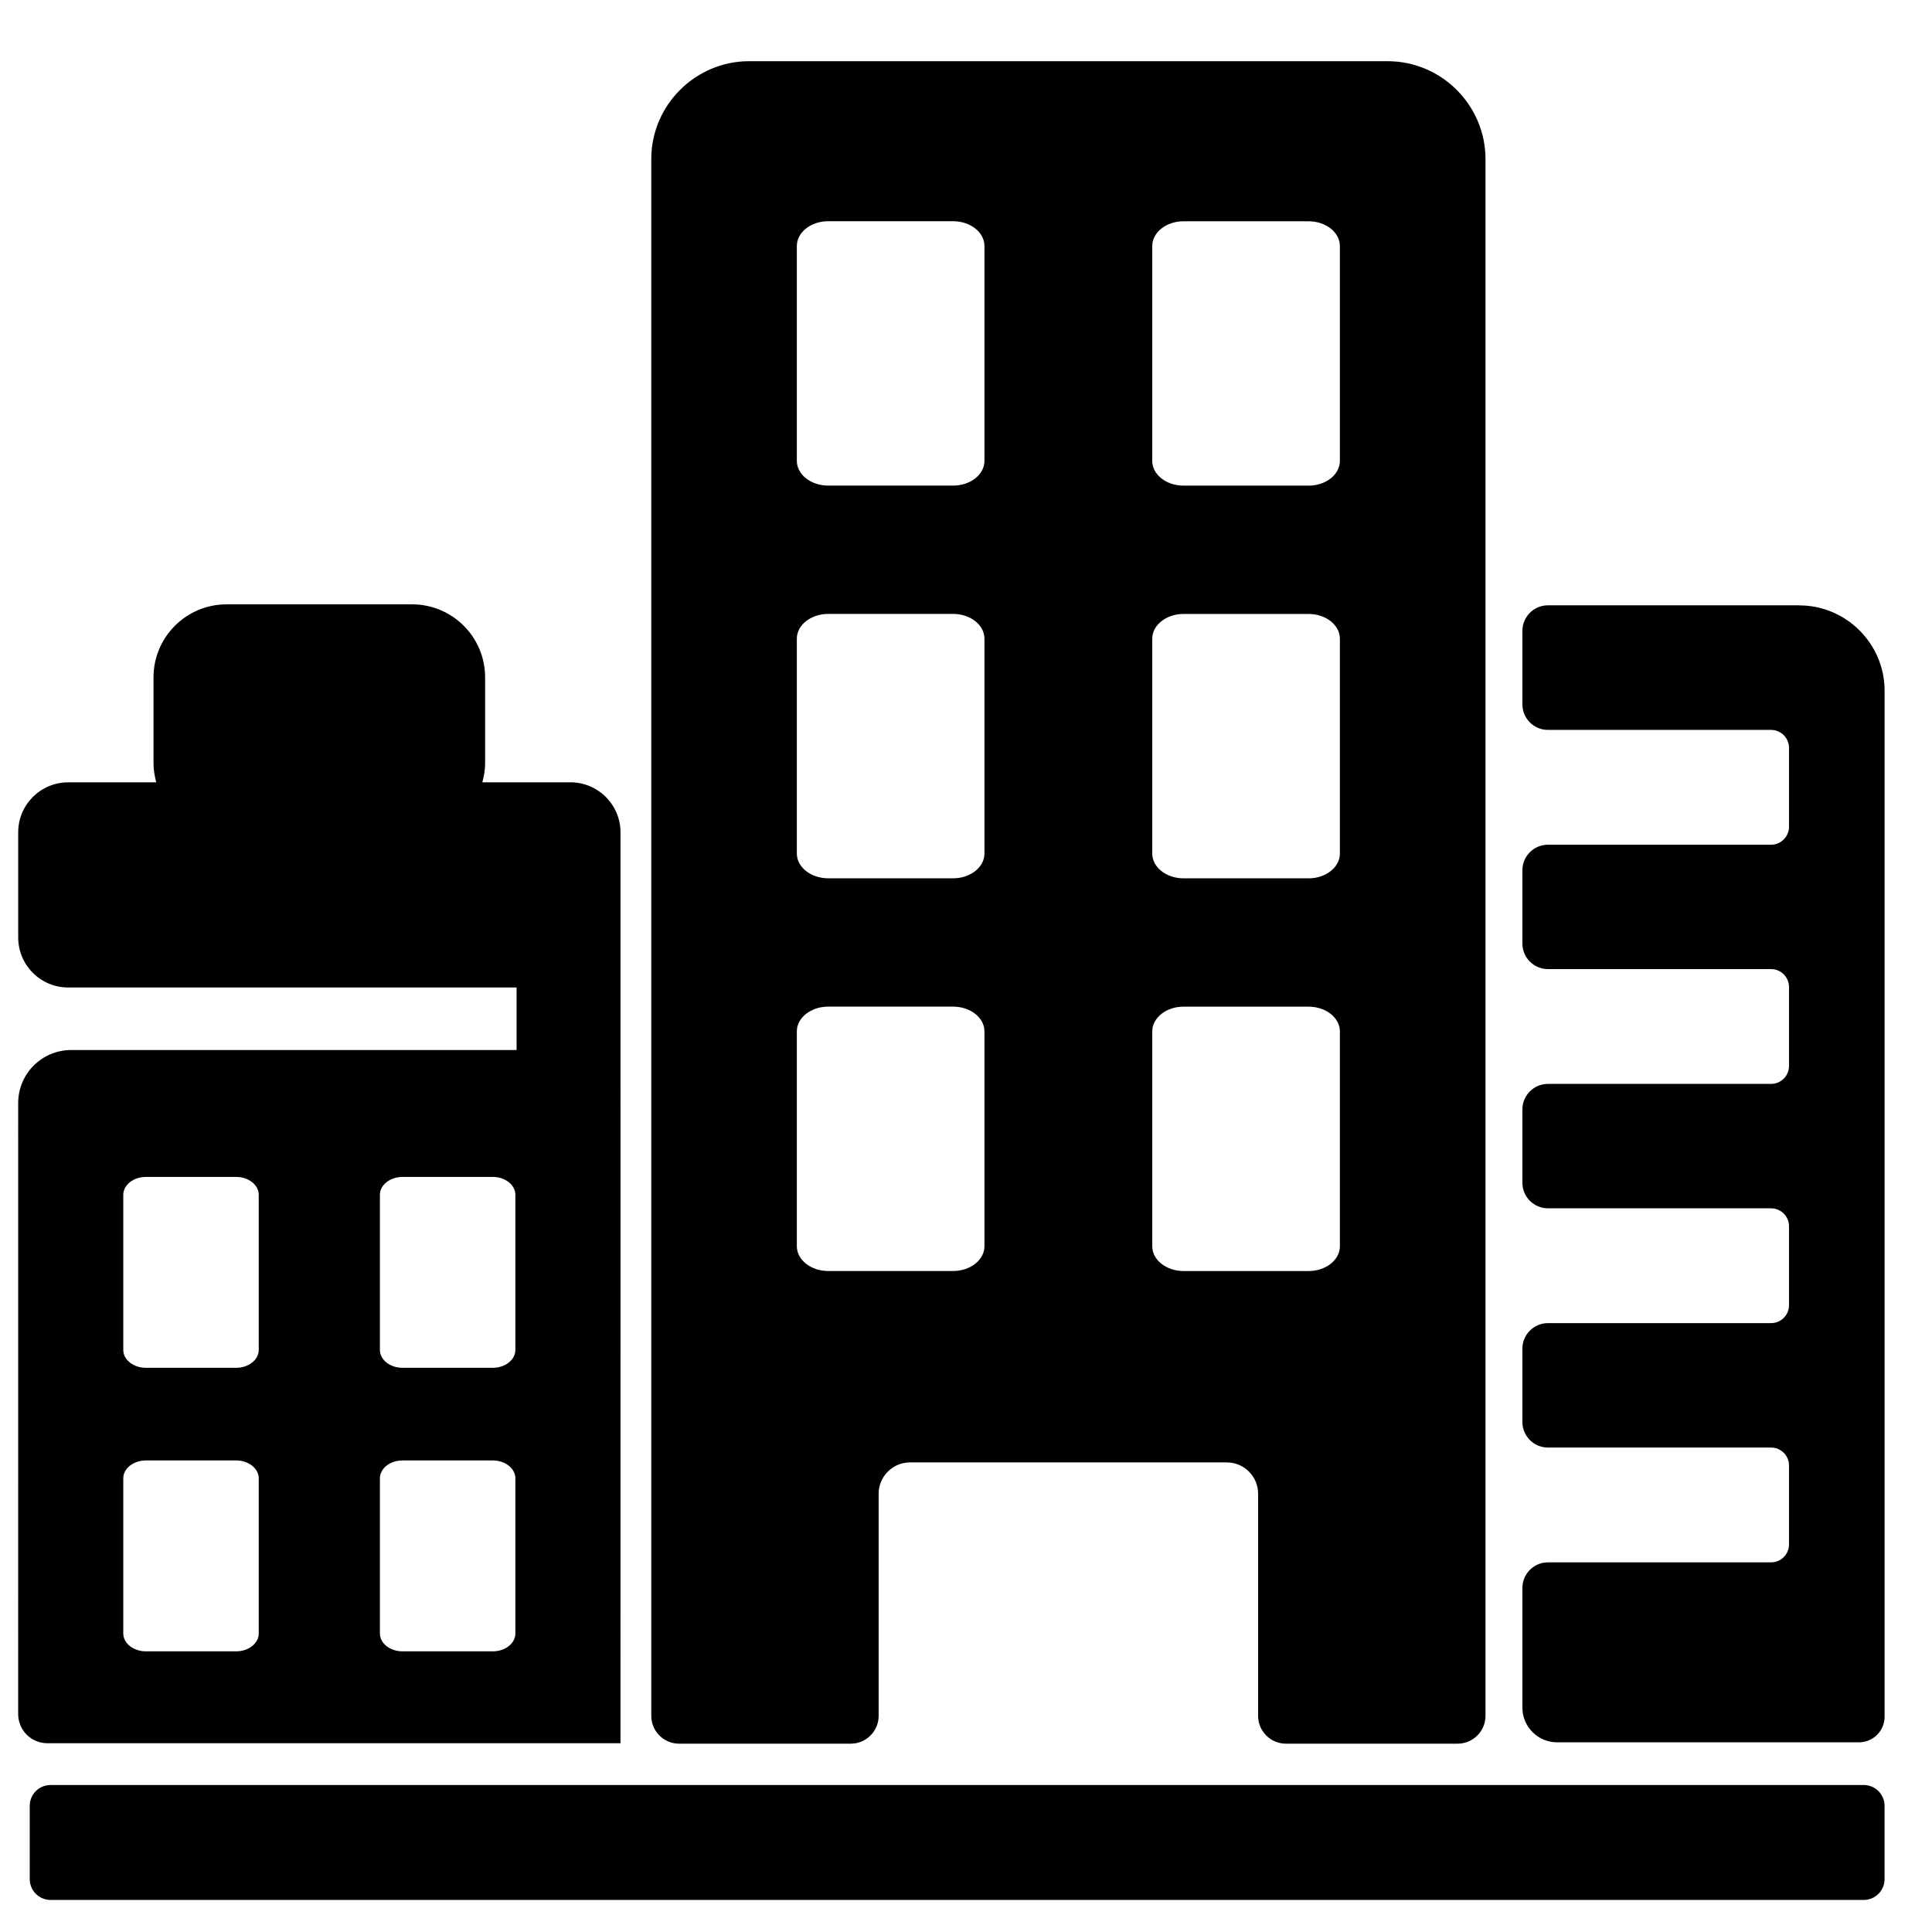 <?xml version="1.0" encoding="UTF-8"?>
<!-- Uploaded to: SVG Repo, www.svgrepo.com, Generator: SVG Repo Mixer Tools -->
<svg width="800px" height="800px" version="1.1" viewBox="144 144 512 512" xmlns="http://www.w3.org/2000/svg">
 <defs>
  <clipPath id="a">
   <path d="m148.09 160h495.91v488h-495.91z"/>
  </clipPath>
 </defs>
 <g clip-path="url(#a)">
  <path d="m499.08 266.15c0 3.617-3.715 6.551-8.289 6.551h-33.148c-4.559 0-8.289-2.934-8.289-6.551v-56.949c0-3.617 3.727-6.562 8.289-6.562h33.148c4.57 0 8.289 2.945 8.289 6.562zm-218.5 235.6c0 2.613-2.691 4.731-5.984 4.731h-23.934c-3.293 0-5.984-2.121-5.984-4.731v-41.113c0-2.613 2.684-4.738 5.984-4.738h23.934c3.293 0 5.984 2.125 5.984 4.738zm0 75.145c0 2.606-2.691 4.727-5.984 4.727h-23.934c-3.293 0-5.984-2.125-5.984-4.727v-41.125c0-2.613 2.684-4.738 5.984-4.738h23.934c3.293 0 5.984 2.125 5.984 4.738zm-68.012-75.145c0 2.613-2.691 4.731-5.984 4.731h-23.926c-3.293 0-5.988-2.121-5.988-4.731v-41.113c0-2.613 2.695-4.738 5.988-4.738h23.926c3.293 0 5.984 2.125 5.984 4.738zm0 75.145c0 2.606-2.691 4.727-5.984 4.727h-23.926c-3.293 0-5.988-2.125-5.988-4.727v-41.125c0-2.613 2.695-4.738 5.988-4.738h23.926c3.293 0 5.984 2.125 5.984 4.738zm82.609-225.57h-23.355c0.434-1.605 0.742-3.269 0.742-5.016v-22.793c0-10.688-8.672-19.359-19.359-19.359h-49.16c-10.688 0-19.363 8.672-19.363 19.359v22.793c0 1.746 0.301 3.41 0.738 5.016h-23.34c-7.328 0-13.258 5.934-13.258 13.254v27.852c0 7.328 5.934 13.266 13.258 13.266h118.82v16.57h-118.03c-7.758 0-14.051 6.289-14.051 14.039l-0.004 10.156c0 0.012 0.004 0.012 0.004 0.027l-0.004 151.75c0 4.269 3.453 7.731 7.719 7.731h151.9l0.012-173.6h-0.012v3.941c0-0.133-0.035-0.262-0.035-0.395h0.039v-71.34c0-7.316-5.945-13.254-13.258-13.254zm325.65-46.91h-66.617c-3.715 0-6.758 3.031-6.758 6.758v19.492c0 3.727 3.035 6.766 6.758 6.766h59.145c2.617 0 4.754 2.137 4.754 4.754v20.91c0 2.629-2.133 4.762-4.754 4.762h-59.145c-3.715 0-6.758 3.035-6.758 6.754v19.441c0 3.727 3.035 6.766 6.758 6.766h59.145c2.617 0 4.754 2.137 4.754 4.754v20.918c0 2.621-2.133 4.754-4.754 4.754h-59.145c-3.715 0-6.758 3.035-6.758 6.766v19.438c0 3.723 3.035 6.766 6.758 6.766h59.145c2.617 0 4.754 2.137 4.754 4.762v20.922c0 2.606-2.133 4.742-4.754 4.742h-59.145c-3.715 0-6.758 3.035-6.758 6.766v19.438c0 3.734 3.035 6.766 6.758 6.766h59.145c2.617 0 4.754 2.137 4.754 4.754v20.922c0 2.617-2.133 4.754-4.754 4.754h-59.145c-3.715 0-6.758 3.043-6.758 6.758v31.75c0 5.062 4.129 9.18 9.18 9.18h80.039c3.723 0 6.766-3.035 6.766-6.758v-271.94c0-12.434-10.18-22.598-22.605-22.598zm17.078 343.09h-480.5c-3.051 0-5.523-2.473-5.523-5.523v-19.414c0-3.051 2.473-5.523 5.523-5.523h480.5c3.051 0 5.523 2.473 5.523 5.523v19.414c0 3.051-2.473 5.523-5.523 5.523zm-138.82-277.29c0 3.609-3.715 6.551-8.289 6.551h-33.148c-4.559 0-8.289-2.945-8.289-6.551v-56.961c0-3.606 3.727-6.551 8.289-6.551h33.148c4.57 0 8.289 2.945 8.289 6.551zm0 104.06c0 3.617-3.715 6.562-8.289 6.562h-33.148c-4.559 0-8.289-2.945-8.289-6.562v-56.949c0-3.609 3.727-6.551 8.289-6.551h33.148c4.57 0 8.289 2.945 8.289 6.551zm-94.195-208.14c0 3.617-3.723 6.551-8.289 6.551h-33.137c-4.559 0-8.293-2.934-8.293-6.551v-56.949c0-3.617 3.734-6.562 8.293-6.562h33.137c4.559 0 8.289 2.945 8.289 6.562zm0 104.07c0 3.609-3.723 6.551-8.289 6.551h-33.137c-4.559 0-8.293-2.945-8.293-6.551v-56.961c0-3.606 3.734-6.551 8.293-6.551h33.137c4.559 0 8.289 2.945 8.289 6.551zm0 104.06c0 3.617-3.723 6.562-8.289 6.562h-33.137c-4.559 0-8.293-2.945-8.293-6.562v-56.949c0-3.609 3.734-6.551 8.293-6.551h33.137c4.559 0 8.289 2.945 8.289 6.551zm106.84-314.05h-169.19c-14.273 0-25.945 11.664-25.945 25.938v412.57c0 4.059 3.309 7.367 7.359 7.367h45.531c4.051 0 7.367-3.316 7.367-7.367v-58.887c0-4.543 3.727-8.281 8.277-8.281h84.004c4.543 0 8.277 3.723 8.277 8.281v58.887c0 4.059 3.316 7.367 7.367 7.367h45.527c4.051 0 7.367-3.316 7.367-7.367v-412.57c0-14.273-11.68-25.938-25.945-25.938z" fill-rule="evenodd"/>
 </g>
</svg>